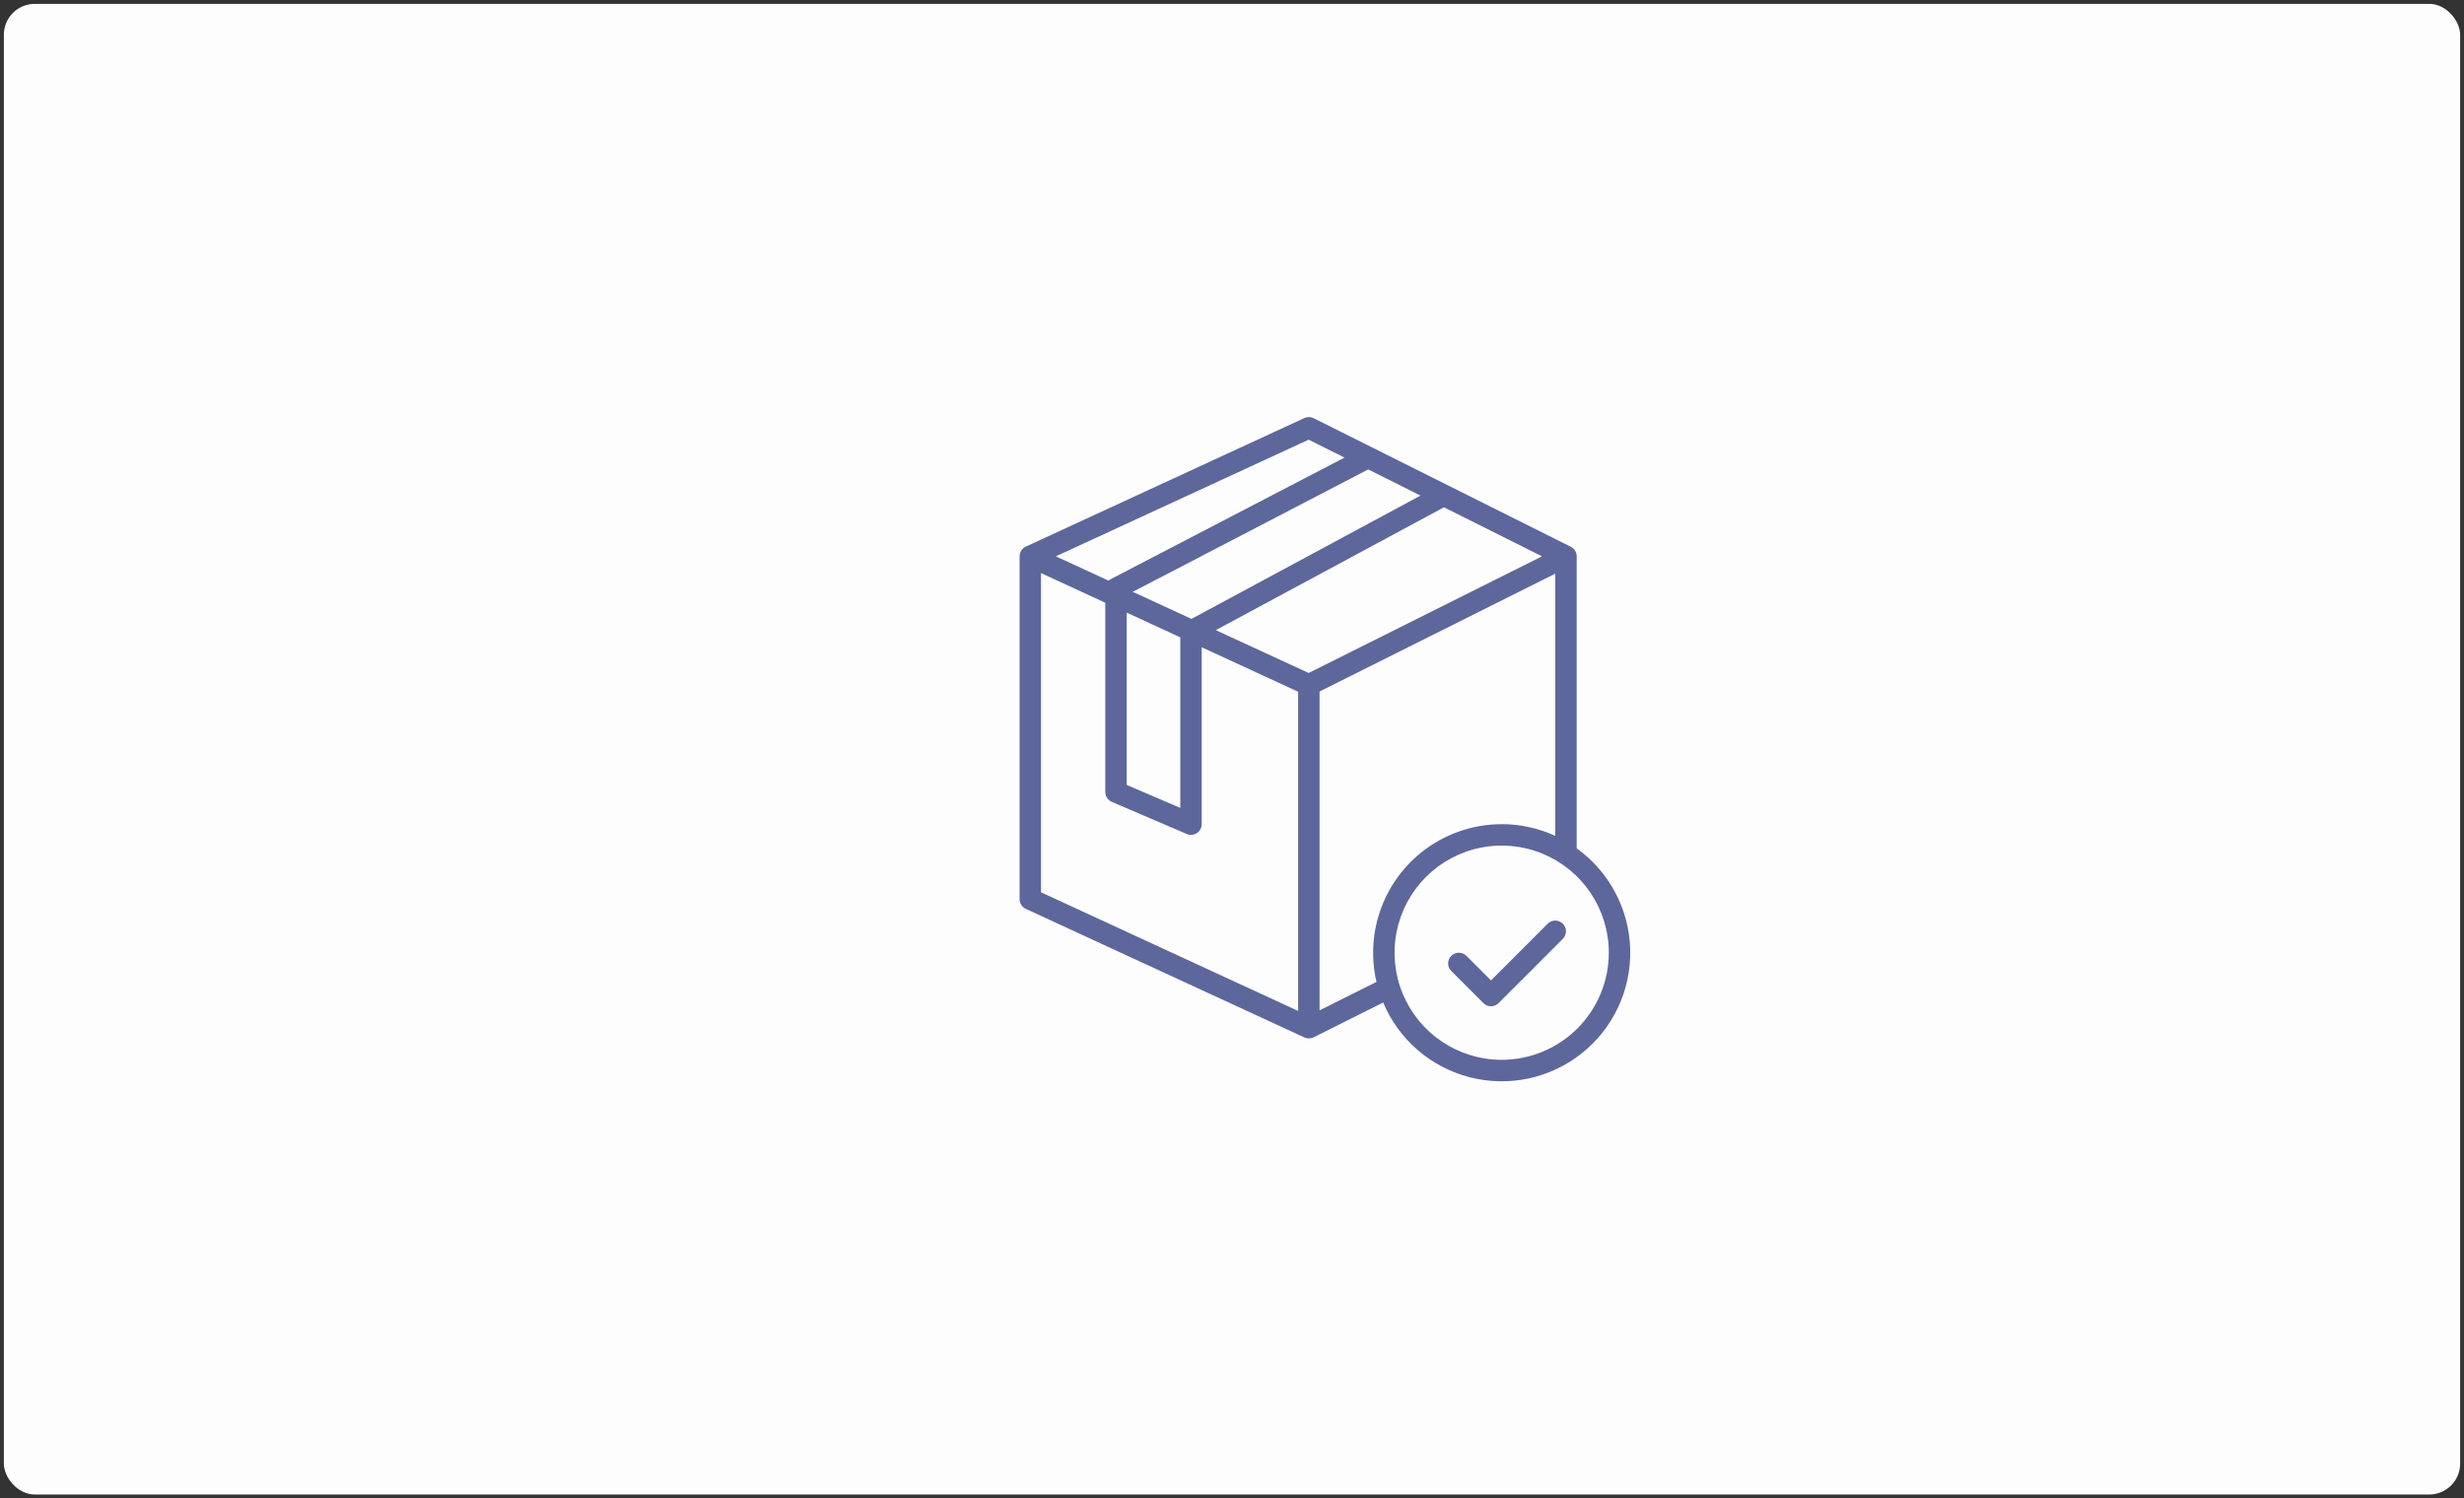 <svg width="638" height="388" viewBox="0 0 638 388" fill="none" xmlns="http://www.w3.org/2000/svg">
<rect x="0" y="0" width="638" height="388" fill="#333333" stroke="none"/>
<g clip-path="url(#clip0_4500_1312)">
<rect x="1" y="1" width="636" height="386" rx="8" fill="#FDFDFD"/>
<path d="M408.25 219.679V144.062C408.25 143.547 408.107 143.042 407.836 142.603C407.565 142.165 407.178 141.81 406.718 141.579L340.141 108.291C339.768 108.106 339.359 108.006 338.943 108C338.527 107.994 338.115 108.082 337.738 108.256L265.612 141.545C265.131 141.766 264.723 142.12 264.437 142.567C264.151 143.013 263.999 143.532 264 144.062V232.831C263.999 233.361 264.151 233.88 264.437 234.327C264.723 234.773 265.131 235.128 265.612 235.349L337.738 268.637C338.115 268.812 338.527 268.9 338.943 268.894C339.359 268.888 339.768 268.788 340.141 268.603L358.144 259.597C360.135 264.34 363.198 268.557 367.092 271.917C370.986 275.277 375.606 277.688 380.589 278.962C385.573 280.237 390.783 280.339 395.812 279.26C400.842 278.182 405.552 275.953 409.575 272.748C413.598 269.543 416.824 265.45 418.998 260.789C421.173 256.128 422.238 251.026 422.11 245.884C421.981 240.742 420.663 235.7 418.258 231.153C415.854 226.607 412.428 222.679 408.25 219.679ZM367.812 128.33L308.503 160.266L293.308 153.254L354.264 121.558L367.812 128.33ZM305.611 165.041V209.207L291.74 203.26V158.64L305.611 165.041ZM338.851 113.853L348.133 118.492L287.687 149.922C287.458 150.042 287.247 150.192 287.059 150.369L273.394 144.062L338.851 113.853ZM336.125 261.785L269.548 231.056V148.396L286.192 156.081V205.091C286.193 205.634 286.352 206.164 286.651 206.617C286.95 207.071 287.375 207.426 287.874 207.64L307.292 215.962C307.637 216.111 308.009 216.188 308.385 216.187C309.12 216.187 309.826 215.895 310.346 215.375C310.866 214.854 311.159 214.149 311.159 213.413V167.603L336.125 179.126V261.785ZM338.851 174.271L314.803 163.175L373.88 131.364L399.273 144.062L338.851 174.271ZM356.41 254.264L341.673 261.633V179.063L402.702 148.549V216.444C397.043 213.852 390.77 212.899 384.596 213.692C378.422 214.485 372.594 216.994 367.773 220.932C362.953 224.87 359.333 230.081 357.324 235.973C355.316 241.865 354.999 248.202 356.41 254.264ZM388.832 274.442C383.345 274.442 377.982 272.815 373.42 269.767C368.858 266.719 365.303 262.386 363.203 257.317C361.104 252.248 360.554 246.671 361.625 241.29C362.695 235.909 365.337 230.966 369.217 227.086C373.096 223.207 378.039 220.565 383.42 219.494C388.801 218.424 394.379 218.973 399.448 221.073C404.517 223.172 408.849 226.728 411.897 231.29C414.945 235.852 416.572 241.215 416.572 246.702C416.564 254.056 413.638 261.107 408.438 266.308C403.237 271.508 396.187 274.433 388.832 274.442Z" fill="#5D679B"/>
<path d="M400.74 239.192L386.057 253.875L379.697 247.514C379.176 246.994 378.471 246.702 377.735 246.702C376.999 246.702 376.294 246.994 375.773 247.514C375.253 248.034 374.961 248.74 374.961 249.476C374.961 250.211 375.253 250.917 375.773 251.437L384.096 259.759C384.353 260.017 384.659 260.221 384.996 260.361C385.332 260.5 385.693 260.572 386.057 260.572C386.421 260.572 386.782 260.5 387.119 260.361C387.455 260.221 387.761 260.017 388.019 259.759L404.663 243.115C404.921 242.858 405.125 242.552 405.264 242.215C405.404 241.879 405.476 241.518 405.476 241.154C405.476 240.789 405.404 240.428 405.264 240.092C405.125 239.755 404.921 239.45 404.663 239.192C404.405 238.934 404.1 238.73 403.763 238.591C403.426 238.451 403.066 238.379 402.701 238.379C402.337 238.379 401.976 238.451 401.64 238.591C401.303 238.73 400.997 238.934 400.74 239.192Z" fill="#5D679B"/>
</g>
<defs>
<clipPath id="clip0_4500_1312">
<rect width="638" height="388" fill="white"/>
</clipPath>
</defs>
</svg>
